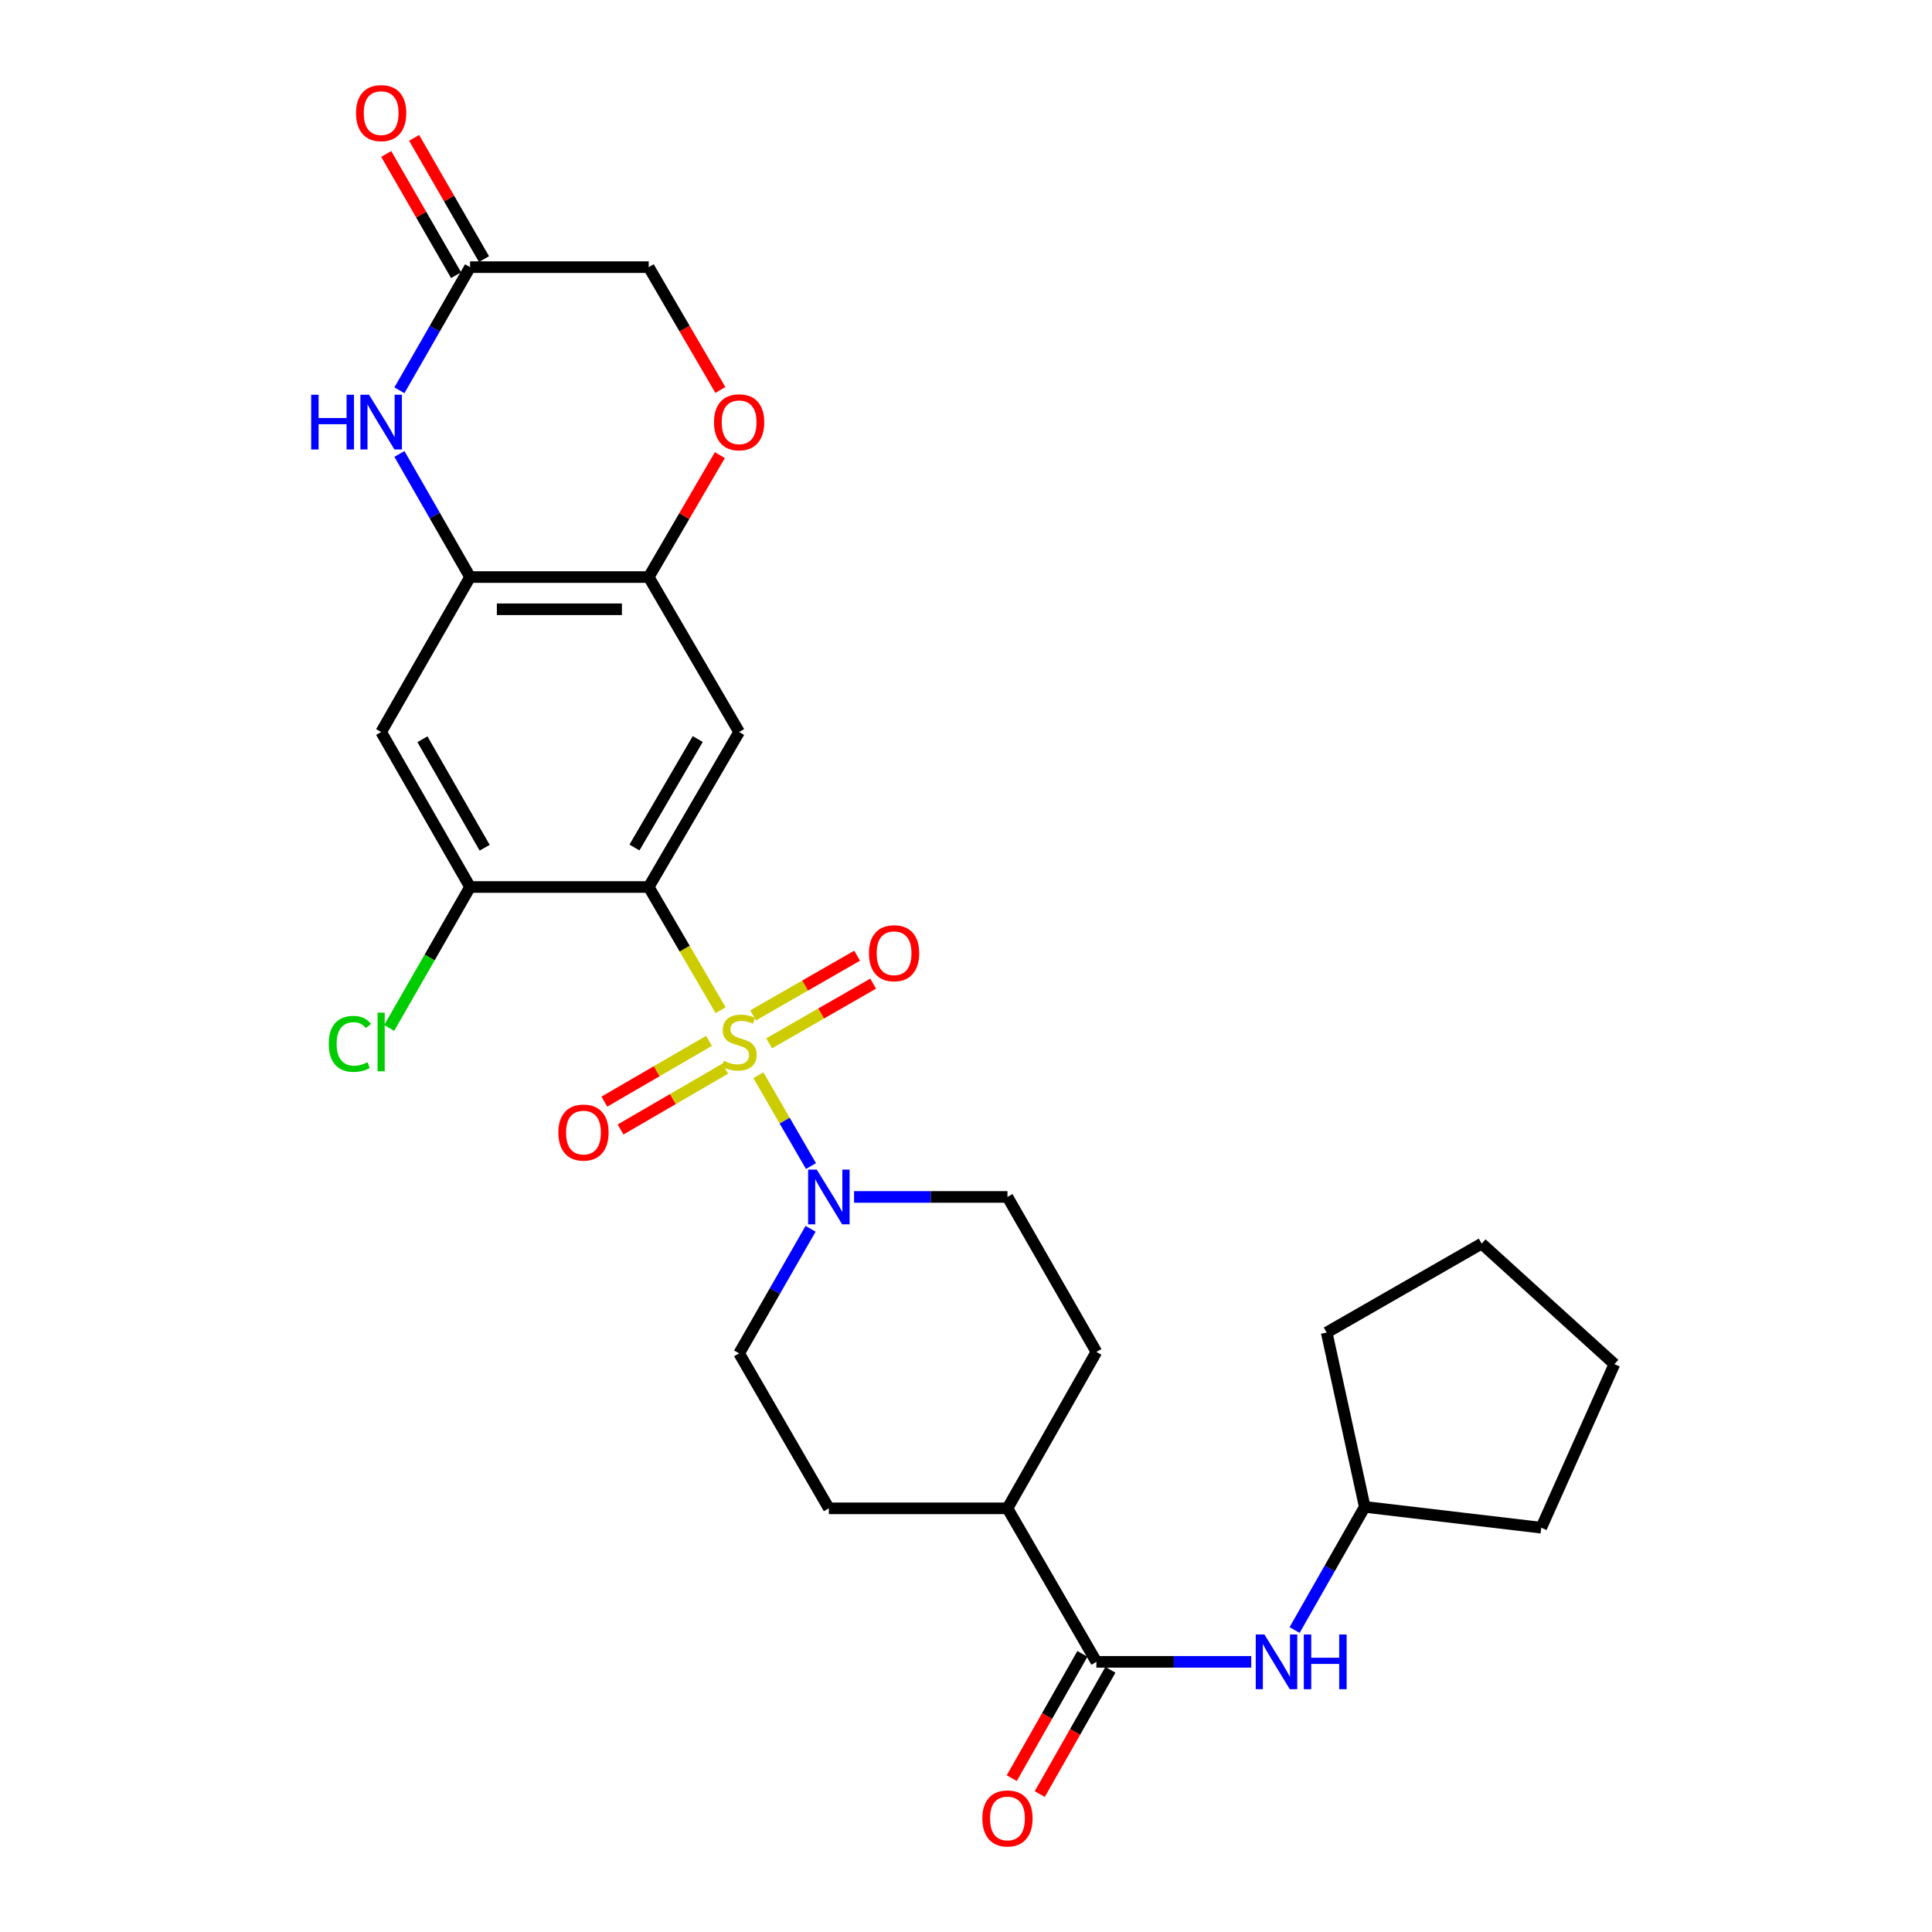 <?xml version='1.0' encoding='iso-8859-1'?>
<svg version='1.1' baseProfile='full'
              xmlns='http://www.w3.org/2000/svg'
                      xmlns:rdkit='http://www.rdkit.org/xml'
                      xmlns:xlink='http://www.w3.org/1999/xlink'
                  xml:space='preserve'
width='1000px' height='1000px' viewBox='0 0 1000 1000'>
<!-- END OF HEADER -->
<rect style='opacity:1.0;fill:#FFFFFF;stroke:none' width='1000' height='1000' x='0' y='0'> </rect>
<path class='bond-0' d='M 372.979,522.882 L 354.378,490.996' style='fill:none;fill-rule:evenodd;stroke:#CCCC00;stroke-width:6px;stroke-linecap:butt;stroke-linejoin:miter;stroke-opacity:1' />
<path class='bond-0' d='M 354.378,490.996 L 335.776,459.11' style='fill:none;fill-rule:evenodd;stroke:#000000;stroke-width:6px;stroke-linecap:butt;stroke-linejoin:miter;stroke-opacity:1' />
<path class='bond-1' d='M 392.527,556.52 L 406.144,580.038' style='fill:none;fill-rule:evenodd;stroke:#CCCC00;stroke-width:6px;stroke-linecap:butt;stroke-linejoin:miter;stroke-opacity:1' />
<path class='bond-1' d='M 406.144,580.038 L 419.76,603.556' style='fill:none;fill-rule:evenodd;stroke:#0000FF;stroke-width:6px;stroke-linecap:butt;stroke-linejoin:miter;stroke-opacity:1' />
<path class='bond-11' d='M 366.974,538.743 L 339.895,554.474' style='fill:none;fill-rule:evenodd;stroke:#CCCC00;stroke-width:6px;stroke-linecap:butt;stroke-linejoin:miter;stroke-opacity:1' />
<path class='bond-11' d='M 339.895,554.474 L 312.817,570.204' style='fill:none;fill-rule:evenodd;stroke:#FF0000;stroke-width:6px;stroke-linecap:butt;stroke-linejoin:miter;stroke-opacity:1' />
<path class='bond-11' d='M 375.349,553.159 L 348.27,568.89' style='fill:none;fill-rule:evenodd;stroke:#CCCC00;stroke-width:6px;stroke-linecap:butt;stroke-linejoin:miter;stroke-opacity:1' />
<path class='bond-11' d='M 348.27,568.89 L 321.192,584.621' style='fill:none;fill-rule:evenodd;stroke:#FF0000;stroke-width:6px;stroke-linecap:butt;stroke-linejoin:miter;stroke-opacity:1' />
<path class='bond-12' d='M 398.111,540.018 L 425.025,524.576' style='fill:none;fill-rule:evenodd;stroke:#CCCC00;stroke-width:6px;stroke-linecap:butt;stroke-linejoin:miter;stroke-opacity:1' />
<path class='bond-12' d='M 425.025,524.576 L 451.939,509.134' style='fill:none;fill-rule:evenodd;stroke:#FF0000;stroke-width:6px;stroke-linecap:butt;stroke-linejoin:miter;stroke-opacity:1' />
<path class='bond-12' d='M 389.814,525.557 L 416.728,510.115' style='fill:none;fill-rule:evenodd;stroke:#CCCC00;stroke-width:6px;stroke-linecap:butt;stroke-linejoin:miter;stroke-opacity:1' />
<path class='bond-12' d='M 416.728,510.115 L 443.642,494.673' style='fill:none;fill-rule:evenodd;stroke:#FF0000;stroke-width:6px;stroke-linecap:butt;stroke-linejoin:miter;stroke-opacity:1' />
<path class='bond-2' d='M 335.776,459.11 L 382.57,378.897' style='fill:none;fill-rule:evenodd;stroke:#000000;stroke-width:6px;stroke-linecap:butt;stroke-linejoin:miter;stroke-opacity:1' />
<path class='bond-2' d='M 328.394,438.677 L 361.15,382.528' style='fill:none;fill-rule:evenodd;stroke:#000000;stroke-width:6px;stroke-linecap:butt;stroke-linejoin:miter;stroke-opacity:1' />
<path class='bond-5' d='M 335.776,459.11 L 243.3,459.11' style='fill:none;fill-rule:evenodd;stroke:#000000;stroke-width:6px;stroke-linecap:butt;stroke-linejoin:miter;stroke-opacity:1' />
<path class='bond-15' d='M 419.551,636.03 L 401.061,668.264' style='fill:none;fill-rule:evenodd;stroke:#0000FF;stroke-width:6px;stroke-linecap:butt;stroke-linejoin:miter;stroke-opacity:1' />
<path class='bond-15' d='M 401.061,668.264 L 382.57,700.499' style='fill:none;fill-rule:evenodd;stroke:#000000;stroke-width:6px;stroke-linecap:butt;stroke-linejoin:miter;stroke-opacity:1' />
<path class='bond-16' d='M 442.064,619.536 L 481.762,619.536' style='fill:none;fill-rule:evenodd;stroke:#0000FF;stroke-width:6px;stroke-linecap:butt;stroke-linejoin:miter;stroke-opacity:1' />
<path class='bond-16' d='M 481.762,619.536 L 521.461,619.536' style='fill:none;fill-rule:evenodd;stroke:#000000;stroke-width:6px;stroke-linecap:butt;stroke-linejoin:miter;stroke-opacity:1' />
<path class='bond-6' d='M 382.57,378.897 L 335.776,298.684' style='fill:none;fill-rule:evenodd;stroke:#000000;stroke-width:6px;stroke-linecap:butt;stroke-linejoin:miter;stroke-opacity:1' />
<path class='bond-3' d='M 206.735,234.961 L 225.018,266.823' style='fill:none;fill-rule:evenodd;stroke:#0000FF;stroke-width:6px;stroke-linecap:butt;stroke-linejoin:miter;stroke-opacity:1' />
<path class='bond-3' d='M 225.018,266.823 L 243.3,298.684' style='fill:none;fill-rule:evenodd;stroke:#000000;stroke-width:6px;stroke-linecap:butt;stroke-linejoin:miter;stroke-opacity:1' />
<path class='bond-9' d='M 206.733,202.018 L 225.017,170.147' style='fill:none;fill-rule:evenodd;stroke:#0000FF;stroke-width:6px;stroke-linecap:butt;stroke-linejoin:miter;stroke-opacity:1' />
<path class='bond-9' d='M 225.017,170.147 L 243.3,138.277' style='fill:none;fill-rule:evenodd;stroke:#000000;stroke-width:6px;stroke-linecap:butt;stroke-linejoin:miter;stroke-opacity:1' />
<path class='bond-4' d='M 243.3,298.684 L 197.284,378.897' style='fill:none;fill-rule:evenodd;stroke:#000000;stroke-width:6px;stroke-linecap:butt;stroke-linejoin:miter;stroke-opacity:1' />
<path class='bond-29' d='M 243.3,298.684 L 335.776,298.684' style='fill:none;fill-rule:evenodd;stroke:#000000;stroke-width:6px;stroke-linecap:butt;stroke-linejoin:miter;stroke-opacity:1' />
<path class='bond-29' d='M 257.171,315.357 L 321.905,315.357' style='fill:none;fill-rule:evenodd;stroke:#000000;stroke-width:6px;stroke-linecap:butt;stroke-linejoin:miter;stroke-opacity:1' />
<path class='bond-8' d='M 243.3,459.11 L 197.284,378.897' style='fill:none;fill-rule:evenodd;stroke:#000000;stroke-width:6px;stroke-linecap:butt;stroke-linejoin:miter;stroke-opacity:1' />
<path class='bond-8' d='M 250.859,438.782 L 218.648,382.633' style='fill:none;fill-rule:evenodd;stroke:#000000;stroke-width:6px;stroke-linecap:butt;stroke-linejoin:miter;stroke-opacity:1' />
<path class='bond-22' d='M 243.3,459.11 L 222.368,495.598' style='fill:none;fill-rule:evenodd;stroke:#000000;stroke-width:6px;stroke-linecap:butt;stroke-linejoin:miter;stroke-opacity:1' />
<path class='bond-22' d='M 222.368,495.598 L 201.436,532.086' style='fill:none;fill-rule:evenodd;stroke:#00CC00;stroke-width:6px;stroke-linecap:butt;stroke-linejoin:miter;stroke-opacity:1' />
<path class='bond-10' d='M 335.776,298.684 L 354.19,267.128' style='fill:none;fill-rule:evenodd;stroke:#000000;stroke-width:6px;stroke-linecap:butt;stroke-linejoin:miter;stroke-opacity:1' />
<path class='bond-10' d='M 354.19,267.128 L 372.603,235.571' style='fill:none;fill-rule:evenodd;stroke:#FF0000;stroke-width:6px;stroke-linecap:butt;stroke-linejoin:miter;stroke-opacity:1' />
<path class='bond-7' d='M 567.496,860.166 L 521.461,780.712' style='fill:none;fill-rule:evenodd;stroke:#000000;stroke-width:6px;stroke-linecap:butt;stroke-linejoin:miter;stroke-opacity:1' />
<path class='bond-13' d='M 567.496,860.166 L 607.569,860.166' style='fill:none;fill-rule:evenodd;stroke:#000000;stroke-width:6px;stroke-linecap:butt;stroke-linejoin:miter;stroke-opacity:1' />
<path class='bond-13' d='M 607.569,860.166 L 647.643,860.166' style='fill:none;fill-rule:evenodd;stroke:#0000FF;stroke-width:6px;stroke-linecap:butt;stroke-linejoin:miter;stroke-opacity:1' />
<path class='bond-17' d='M 560.249,856.046 L 541.964,888.208' style='fill:none;fill-rule:evenodd;stroke:#000000;stroke-width:6px;stroke-linecap:butt;stroke-linejoin:miter;stroke-opacity:1' />
<path class='bond-17' d='M 541.964,888.208 L 523.679,920.37' style='fill:none;fill-rule:evenodd;stroke:#FF0000;stroke-width:6px;stroke-linecap:butt;stroke-linejoin:miter;stroke-opacity:1' />
<path class='bond-17' d='M 574.743,864.286 L 556.458,896.448' style='fill:none;fill-rule:evenodd;stroke:#000000;stroke-width:6px;stroke-linecap:butt;stroke-linejoin:miter;stroke-opacity:1' />
<path class='bond-17' d='M 556.458,896.448 L 538.173,928.61' style='fill:none;fill-rule:evenodd;stroke:#FF0000;stroke-width:6px;stroke-linecap:butt;stroke-linejoin:miter;stroke-opacity:1' />
<path class='bond-18' d='M 250.522,134.113 L 232.433,102.737' style='fill:none;fill-rule:evenodd;stroke:#000000;stroke-width:6px;stroke-linecap:butt;stroke-linejoin:miter;stroke-opacity:1' />
<path class='bond-18' d='M 232.433,102.737 L 214.343,71.362' style='fill:none;fill-rule:evenodd;stroke:#FF0000;stroke-width:6px;stroke-linecap:butt;stroke-linejoin:miter;stroke-opacity:1' />
<path class='bond-18' d='M 236.078,142.44 L 217.989,111.065' style='fill:none;fill-rule:evenodd;stroke:#000000;stroke-width:6px;stroke-linecap:butt;stroke-linejoin:miter;stroke-opacity:1' />
<path class='bond-18' d='M 217.989,111.065 L 199.9,79.689' style='fill:none;fill-rule:evenodd;stroke:#FF0000;stroke-width:6px;stroke-linecap:butt;stroke-linejoin:miter;stroke-opacity:1' />
<path class='bond-30' d='M 243.3,138.277 L 335.776,138.277' style='fill:none;fill-rule:evenodd;stroke:#000000;stroke-width:6px;stroke-linecap:butt;stroke-linejoin:miter;stroke-opacity:1' />
<path class='bond-19' d='M 372.862,201.848 L 354.319,170.062' style='fill:none;fill-rule:evenodd;stroke:#FF0000;stroke-width:6px;stroke-linecap:butt;stroke-linejoin:miter;stroke-opacity:1' />
<path class='bond-19' d='M 354.319,170.062 L 335.776,138.277' style='fill:none;fill-rule:evenodd;stroke:#000000;stroke-width:6px;stroke-linecap:butt;stroke-linejoin:miter;stroke-opacity:1' />
<path class='bond-23' d='M 670.09,843.698 L 688.238,811.825' style='fill:none;fill-rule:evenodd;stroke:#0000FF;stroke-width:6px;stroke-linecap:butt;stroke-linejoin:miter;stroke-opacity:1' />
<path class='bond-23' d='M 688.238,811.825 L 706.386,779.953' style='fill:none;fill-rule:evenodd;stroke:#000000;stroke-width:6px;stroke-linecap:butt;stroke-linejoin:miter;stroke-opacity:1' />
<path class='bond-14' d='M 521.461,780.712 L 567.496,699.749' style='fill:none;fill-rule:evenodd;stroke:#000000;stroke-width:6px;stroke-linecap:butt;stroke-linejoin:miter;stroke-opacity:1' />
<path class='bond-28' d='M 521.461,780.712 L 429.012,780.712' style='fill:none;fill-rule:evenodd;stroke:#000000;stroke-width:6px;stroke-linecap:butt;stroke-linejoin:miter;stroke-opacity:1' />
<path class='bond-20' d='M 382.57,700.499 L 429.012,780.712' style='fill:none;fill-rule:evenodd;stroke:#000000;stroke-width:6px;stroke-linecap:butt;stroke-linejoin:miter;stroke-opacity:1' />
<path class='bond-21' d='M 521.461,619.536 L 567.496,699.749' style='fill:none;fill-rule:evenodd;stroke:#000000;stroke-width:6px;stroke-linecap:butt;stroke-linejoin:miter;stroke-opacity:1' />
<path class='bond-24' d='M 706.386,779.953 L 797.751,790.734' style='fill:none;fill-rule:evenodd;stroke:#000000;stroke-width:6px;stroke-linecap:butt;stroke-linejoin:miter;stroke-opacity:1' />
<path class='bond-25' d='M 706.386,779.953 L 686.694,689.718' style='fill:none;fill-rule:evenodd;stroke:#000000;stroke-width:6px;stroke-linecap:butt;stroke-linejoin:miter;stroke-opacity:1' />
<path class='bond-26' d='M 797.751,790.734 L 835.616,706.066' style='fill:none;fill-rule:evenodd;stroke:#000000;stroke-width:6px;stroke-linecap:butt;stroke-linejoin:miter;stroke-opacity:1' />
<path class='bond-27' d='M 686.694,689.718 L 766.907,643.693' style='fill:none;fill-rule:evenodd;stroke:#000000;stroke-width:6px;stroke-linecap:butt;stroke-linejoin:miter;stroke-opacity:1' />
<path class='bond-31' d='M 835.616,706.066 L 766.907,643.693' style='fill:none;fill-rule:evenodd;stroke:#000000;stroke-width:6px;stroke-linecap:butt;stroke-linejoin:miter;stroke-opacity:1' />
<path  class='atom-0' d='M 374.57 549.043
Q 374.89 549.163, 376.21 549.723
Q 377.53 550.283, 378.97 550.643
Q 380.45 550.963, 381.89 550.963
Q 384.57 550.963, 386.13 549.683
Q 387.69 548.363, 387.69 546.083
Q 387.69 544.523, 386.89 543.563
Q 386.13 542.603, 384.93 542.083
Q 383.73 541.563, 381.73 540.963
Q 379.21 540.203, 377.69 539.483
Q 376.21 538.763, 375.13 537.243
Q 374.09 535.723, 374.09 533.163
Q 374.09 529.603, 376.49 527.403
Q 378.93 525.203, 383.73 525.203
Q 387.01 525.203, 390.73 526.763
L 389.81 529.843
Q 386.41 528.443, 383.85 528.443
Q 381.09 528.443, 379.57 529.603
Q 378.05 530.723, 378.09 532.683
Q 378.09 534.203, 378.85 535.123
Q 379.65 536.043, 380.77 536.563
Q 381.93 537.083, 383.85 537.683
Q 386.41 538.483, 387.93 539.283
Q 389.45 540.083, 390.53 541.723
Q 391.65 543.323, 391.65 546.083
Q 391.65 550.003, 389.01 552.123
Q 386.41 554.203, 382.05 554.203
Q 379.53 554.203, 377.61 553.643
Q 375.73 553.123, 373.49 552.203
L 374.57 549.043
' fill='#CCCC00'/>
<path  class='atom-2' d='M 422.752 605.376
L 432.032 620.376
Q 432.952 621.856, 434.432 624.536
Q 435.912 627.216, 435.992 627.376
L 435.992 605.376
L 439.752 605.376
L 439.752 633.696
L 435.872 633.696
L 425.912 617.296
Q 424.752 615.376, 423.512 613.176
Q 422.312 610.976, 421.952 610.296
L 421.952 633.696
L 418.272 633.696
L 418.272 605.376
L 422.752 605.376
' fill='#0000FF'/>
<path  class='atom-4' d='M 161.064 204.33
L 164.904 204.33
L 164.904 216.37
L 179.384 216.37
L 179.384 204.33
L 183.224 204.33
L 183.224 232.65
L 179.384 232.65
L 179.384 219.57
L 164.904 219.57
L 164.904 232.65
L 161.064 232.65
L 161.064 204.33
' fill='#0000FF'/>
<path  class='atom-4' d='M 191.024 204.33
L 200.304 219.33
Q 201.224 220.81, 202.704 223.49
Q 204.184 226.17, 204.264 226.33
L 204.264 204.33
L 208.024 204.33
L 208.024 232.65
L 204.144 232.65
L 194.184 216.25
Q 193.024 214.33, 191.784 212.13
Q 190.584 209.93, 190.224 209.25
L 190.224 232.65
L 186.544 232.65
L 186.544 204.33
L 191.024 204.33
' fill='#0000FF'/>
<path  class='atom-11' d='M 369.57 218.57
Q 369.57 211.77, 372.93 207.97
Q 376.29 204.17, 382.57 204.17
Q 388.85 204.17, 392.21 207.97
Q 395.57 211.77, 395.57 218.57
Q 395.57 225.45, 392.17 229.37
Q 388.77 233.25, 382.57 233.25
Q 376.33 233.25, 372.93 229.37
Q 369.57 225.49, 369.57 218.57
M 382.57 230.05
Q 386.89 230.05, 389.21 227.17
Q 391.57 224.25, 391.57 218.57
Q 391.57 213.01, 389.21 210.21
Q 386.89 207.37, 382.57 207.37
Q 378.25 207.37, 375.89 210.17
Q 373.57 212.97, 373.57 218.57
Q 373.57 224.29, 375.89 227.17
Q 378.25 230.05, 382.57 230.05
' fill='#FF0000'/>
<path  class='atom-12' d='M 289.005 586.206
Q 289.005 579.406, 292.365 575.606
Q 295.725 571.806, 302.005 571.806
Q 308.285 571.806, 311.645 575.606
Q 315.005 579.406, 315.005 586.206
Q 315.005 593.086, 311.605 597.006
Q 308.205 600.886, 302.005 600.886
Q 295.765 600.886, 292.365 597.006
Q 289.005 593.126, 289.005 586.206
M 302.005 597.686
Q 306.325 597.686, 308.645 594.806
Q 311.005 591.886, 311.005 586.206
Q 311.005 580.646, 308.645 577.846
Q 306.325 575.006, 302.005 575.006
Q 297.685 575.006, 295.325 577.806
Q 293.005 580.606, 293.005 586.206
Q 293.005 591.926, 295.325 594.806
Q 297.685 597.686, 302.005 597.686
' fill='#FF0000'/>
<path  class='atom-13' d='M 449.774 493.387
Q 449.774 486.587, 453.134 482.787
Q 456.494 478.987, 462.774 478.987
Q 469.054 478.987, 472.414 482.787
Q 475.774 486.587, 475.774 493.387
Q 475.774 500.267, 472.374 504.187
Q 468.974 508.067, 462.774 508.067
Q 456.534 508.067, 453.134 504.187
Q 449.774 500.307, 449.774 493.387
M 462.774 504.867
Q 467.094 504.867, 469.414 501.987
Q 471.774 499.067, 471.774 493.387
Q 471.774 487.827, 469.414 485.027
Q 467.094 482.187, 462.774 482.187
Q 458.454 482.187, 456.094 484.987
Q 453.774 487.787, 453.774 493.387
Q 453.774 499.107, 456.094 501.987
Q 458.454 504.867, 462.774 504.867
' fill='#FF0000'/>
<path  class='atom-14' d='M 654.453 846.006
L 663.733 861.006
Q 664.653 862.486, 666.133 865.166
Q 667.613 867.846, 667.693 868.006
L 667.693 846.006
L 671.453 846.006
L 671.453 874.326
L 667.573 874.326
L 657.613 857.926
Q 656.453 856.006, 655.213 853.806
Q 654.013 851.606, 653.653 850.926
L 653.653 874.326
L 649.973 874.326
L 649.973 846.006
L 654.453 846.006
' fill='#0000FF'/>
<path  class='atom-14' d='M 674.853 846.006
L 678.693 846.006
L 678.693 858.046
L 693.173 858.046
L 693.173 846.006
L 697.013 846.006
L 697.013 874.326
L 693.173 874.326
L 693.173 861.246
L 678.693 861.246
L 678.693 874.326
L 674.853 874.326
L 674.853 846.006
' fill='#0000FF'/>
<path  class='atom-18' d='M 508.461 941.218
Q 508.461 934.418, 511.821 930.618
Q 515.181 926.818, 521.461 926.818
Q 527.741 926.818, 531.101 930.618
Q 534.461 934.418, 534.461 941.218
Q 534.461 948.098, 531.061 952.018
Q 527.661 955.898, 521.461 955.898
Q 515.221 955.898, 511.821 952.018
Q 508.461 948.138, 508.461 941.218
M 521.461 952.698
Q 525.781 952.698, 528.101 949.818
Q 530.461 946.898, 530.461 941.218
Q 530.461 935.658, 528.101 932.858
Q 525.781 930.018, 521.461 930.018
Q 517.141 930.018, 514.781 932.818
Q 512.461 935.618, 512.461 941.218
Q 512.461 946.938, 514.781 949.818
Q 517.141 952.698, 521.461 952.698
' fill='#FF0000'/>
<path  class='atom-19' d='M 184.284 58.542
Q 184.284 51.742, 187.644 47.942
Q 191.004 44.142, 197.284 44.142
Q 203.564 44.142, 206.924 47.942
Q 210.284 51.742, 210.284 58.542
Q 210.284 65.422, 206.884 69.342
Q 203.484 73.222, 197.284 73.222
Q 191.044 73.222, 187.644 69.342
Q 184.284 65.462, 184.284 58.542
M 197.284 70.022
Q 201.604 70.022, 203.924 67.142
Q 206.284 64.222, 206.284 58.542
Q 206.284 52.982, 203.924 50.182
Q 201.604 47.342, 197.284 47.342
Q 192.964 47.342, 190.604 50.142
Q 188.284 52.942, 188.284 58.542
Q 188.284 64.262, 190.604 67.142
Q 192.964 70.022, 197.284 70.022
' fill='#FF0000'/>
<path  class='atom-23' d='M 170.164 540.303
Q 170.164 533.263, 173.444 529.583
Q 176.764 525.863, 183.044 525.863
Q 188.884 525.863, 192.004 529.983
L 189.364 532.143
Q 187.084 529.143, 183.044 529.143
Q 178.764 529.143, 176.484 532.023
Q 174.244 534.863, 174.244 540.303
Q 174.244 545.903, 176.564 548.783
Q 178.924 551.663, 183.484 551.663
Q 186.604 551.663, 190.244 549.783
L 191.364 552.783
Q 189.884 553.743, 187.644 554.303
Q 185.404 554.863, 182.924 554.863
Q 176.764 554.863, 173.444 551.103
Q 170.164 547.343, 170.164 540.303
' fill='#00CC00'/>
<path  class='atom-23' d='M 195.444 524.143
L 199.124 524.143
L 199.124 554.503
L 195.444 554.503
L 195.444 524.143
' fill='#00CC00'/>
</svg>
